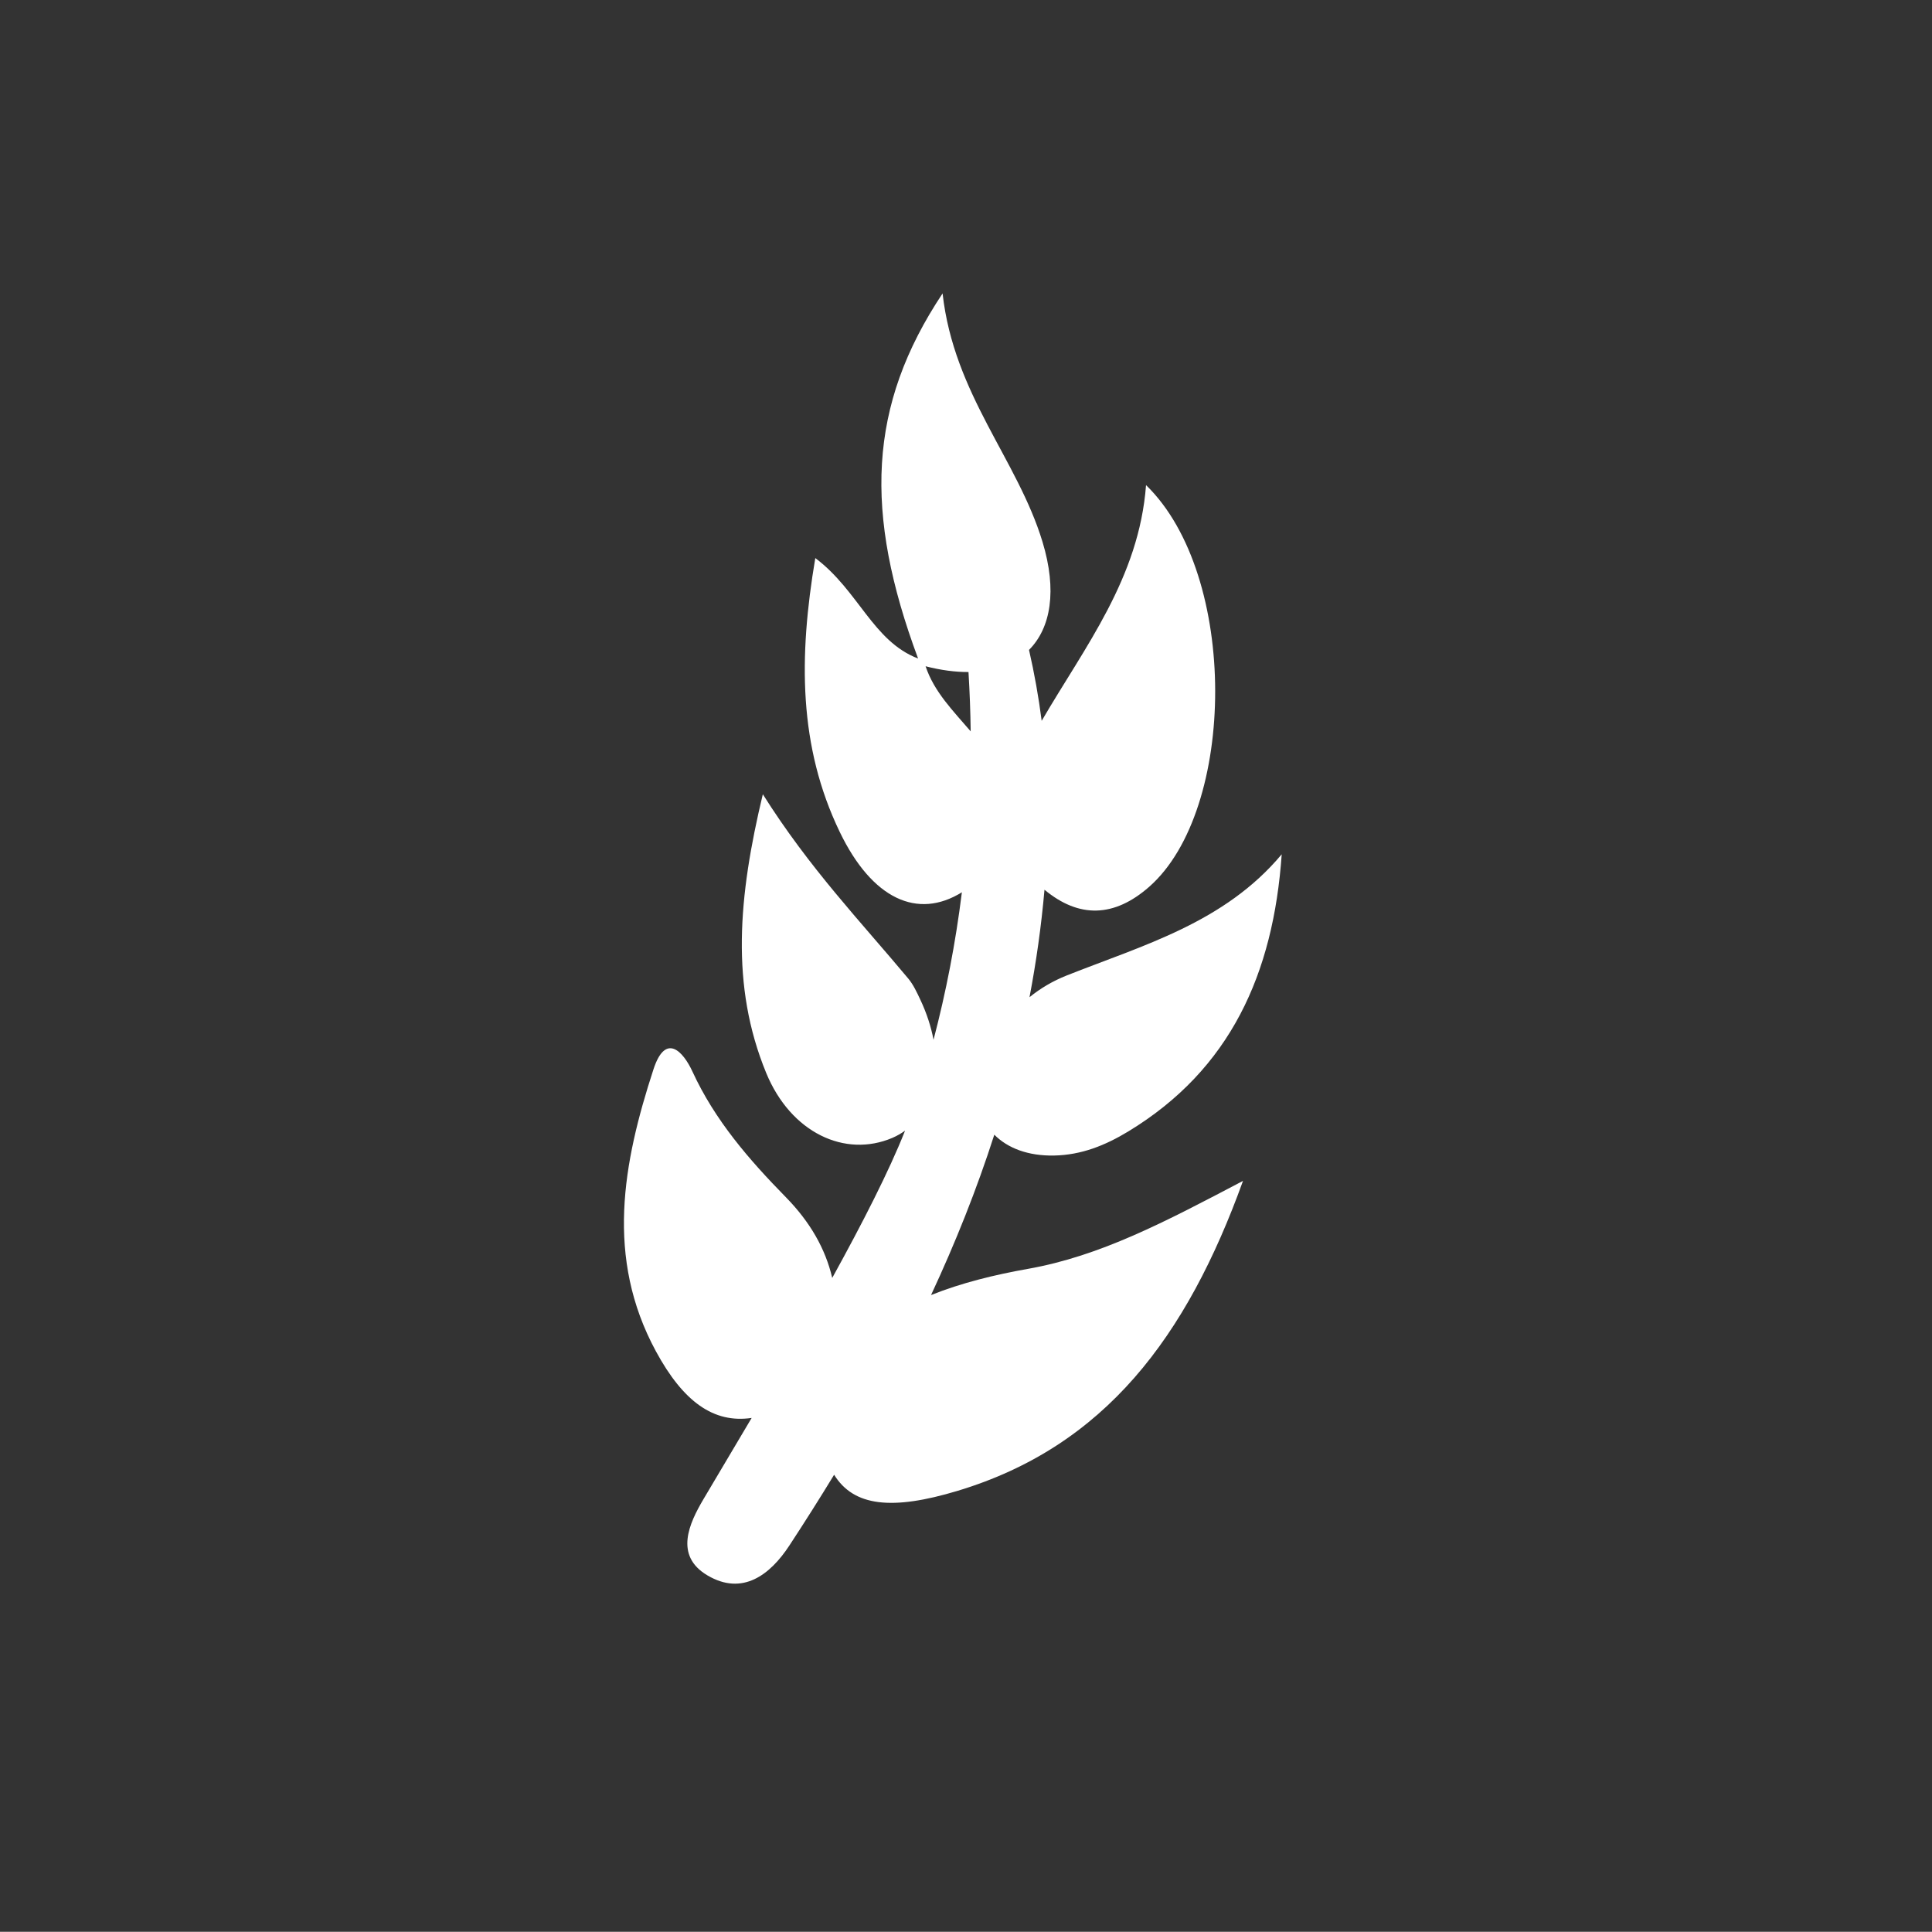<?xml version="1.0" encoding="UTF-8" standalone="no"?>
<svg
   xmlns:dc="http://purl.org/dc/elements/1.1/"
   xmlns:cc="http://creativecommons.org/ns#"
   xmlns:rdf="http://www.w3.org/1999/02/22-rdf-syntax-ns#"
   xmlns:svg="http://www.w3.org/2000/svg"
   xmlns="http://www.w3.org/2000/svg"
   viewBox="0 0 133.347 133.333"
   height="133.333"
   width="133.347"
   xml:space="preserve"
   id="svg2"
   version="1.1"><rect x="0" y="0" width="133.347" height="133.333" fill="#333333" stroke="none"/><defs
     id="defs6" /><g
     transform="matrix(1.333,0,0,-1.333,0,133.333)"
     id="g10"><g
       transform="scale(0.1)"
       id="g12"><path
         id="path14"
         style="fill:#fff;fill-opacity:1;fill-rule:nonzero;stroke:none"
         d="m 501.465,652.285 c 0.625,-10.344 1.012,-20.574 1.137,-30.715 -9.028,10.559 -18.93,20.41 -23.348,33.696 8.031,-2.063 15.453,-3.02 22.211,-2.981 z m -19.387,-322.59 c 12.61,27.063 23.66,54.692 32.758,83.032 6.879,-6.973 17.519,-11.055 30.965,-10.793 14.125,0.273 26.465,5.234 38.375,12.461 52.937,32.089 75.176,81.789 79.469,143.515 -29.641,-35.422 -71.555,-46.992 -111.325,-62.742 -7.152,-2.832 -13.582,-6.633 -19.261,-11.25 3.48,18.238 6.101,36.773 7.757,55.645 17.856,-14.836 36.059,-14.415 54.2,1.511 45.238,39.727 46.453,161.387 -1.618,207.989 -3.632,-48.196 -31.597,-83.536 -54.039,-122.051 -1.589,12.363 -3.777,24.609 -6.55,36.726 11.367,11.43 14.586,30.852 7,55.891 -12.93,42.715 -45.899,76.277 -51.758,128.691 -38.692,-58.152 -40.778,-113.515 -12.68,-189.043 -23.457,8.965 -30.801,35.196 -53.223,52.012 -8.679,-51.355 -8.668,-97.559 12.649,-141.797 16.82,-34.914 40.391,-45.437 63.246,-31.25 -3.273,-26.367 -8.238,-51.844 -14.68,-76.367 -1.273,6.719 -3.508,13.711 -6.855,20.793 -1.781,3.777 -3.582,7.742 -6.231,10.906 -24.554,29.426 -51.183,57.117 -75.3,95.43 -12.696,-52.969 -16.829,-99.063 1.711,-144.231 12.769,-31.101 40.89,-44.148 65.382,-33.687 2.379,1.023 4.532,2.293 6.543,3.711 -8.246,-20.899 -22.168,-48.086 -37.699,-76.231 -3.496,15.039 -11.434,28.946 -23.949,41.727 -19.094,19.473 -36.813,39.875 -48.418,65.105 -4.84,10.52 -13.934,20.344 -20.184,1.196 -15.851,-48.574 -25,-97.539 1.239,-145.989 14.164,-26.164 29.902,-37.441 49.593,-34.531 -9.406,-15.886 -18.066,-30.383 -25.007,-42.156 -7.2,-12.238 -15.278,-29.094 2.097,-39.367 18.129,-10.735 32.449,0.222 42.445,15.469 7.946,12.121 15.668,24.328 23.161,36.628 10.179,-16.421 29.945,-18.562 63.855,-8.355 76.449,23.016 118.797,79.98 147.859,160.508 -40.546,-21.313 -73.808,-38.879 -111.335,-45.539 -17.348,-3.086 -34.286,-7.215 -50.192,-13.567" />
   </g></g></svg>